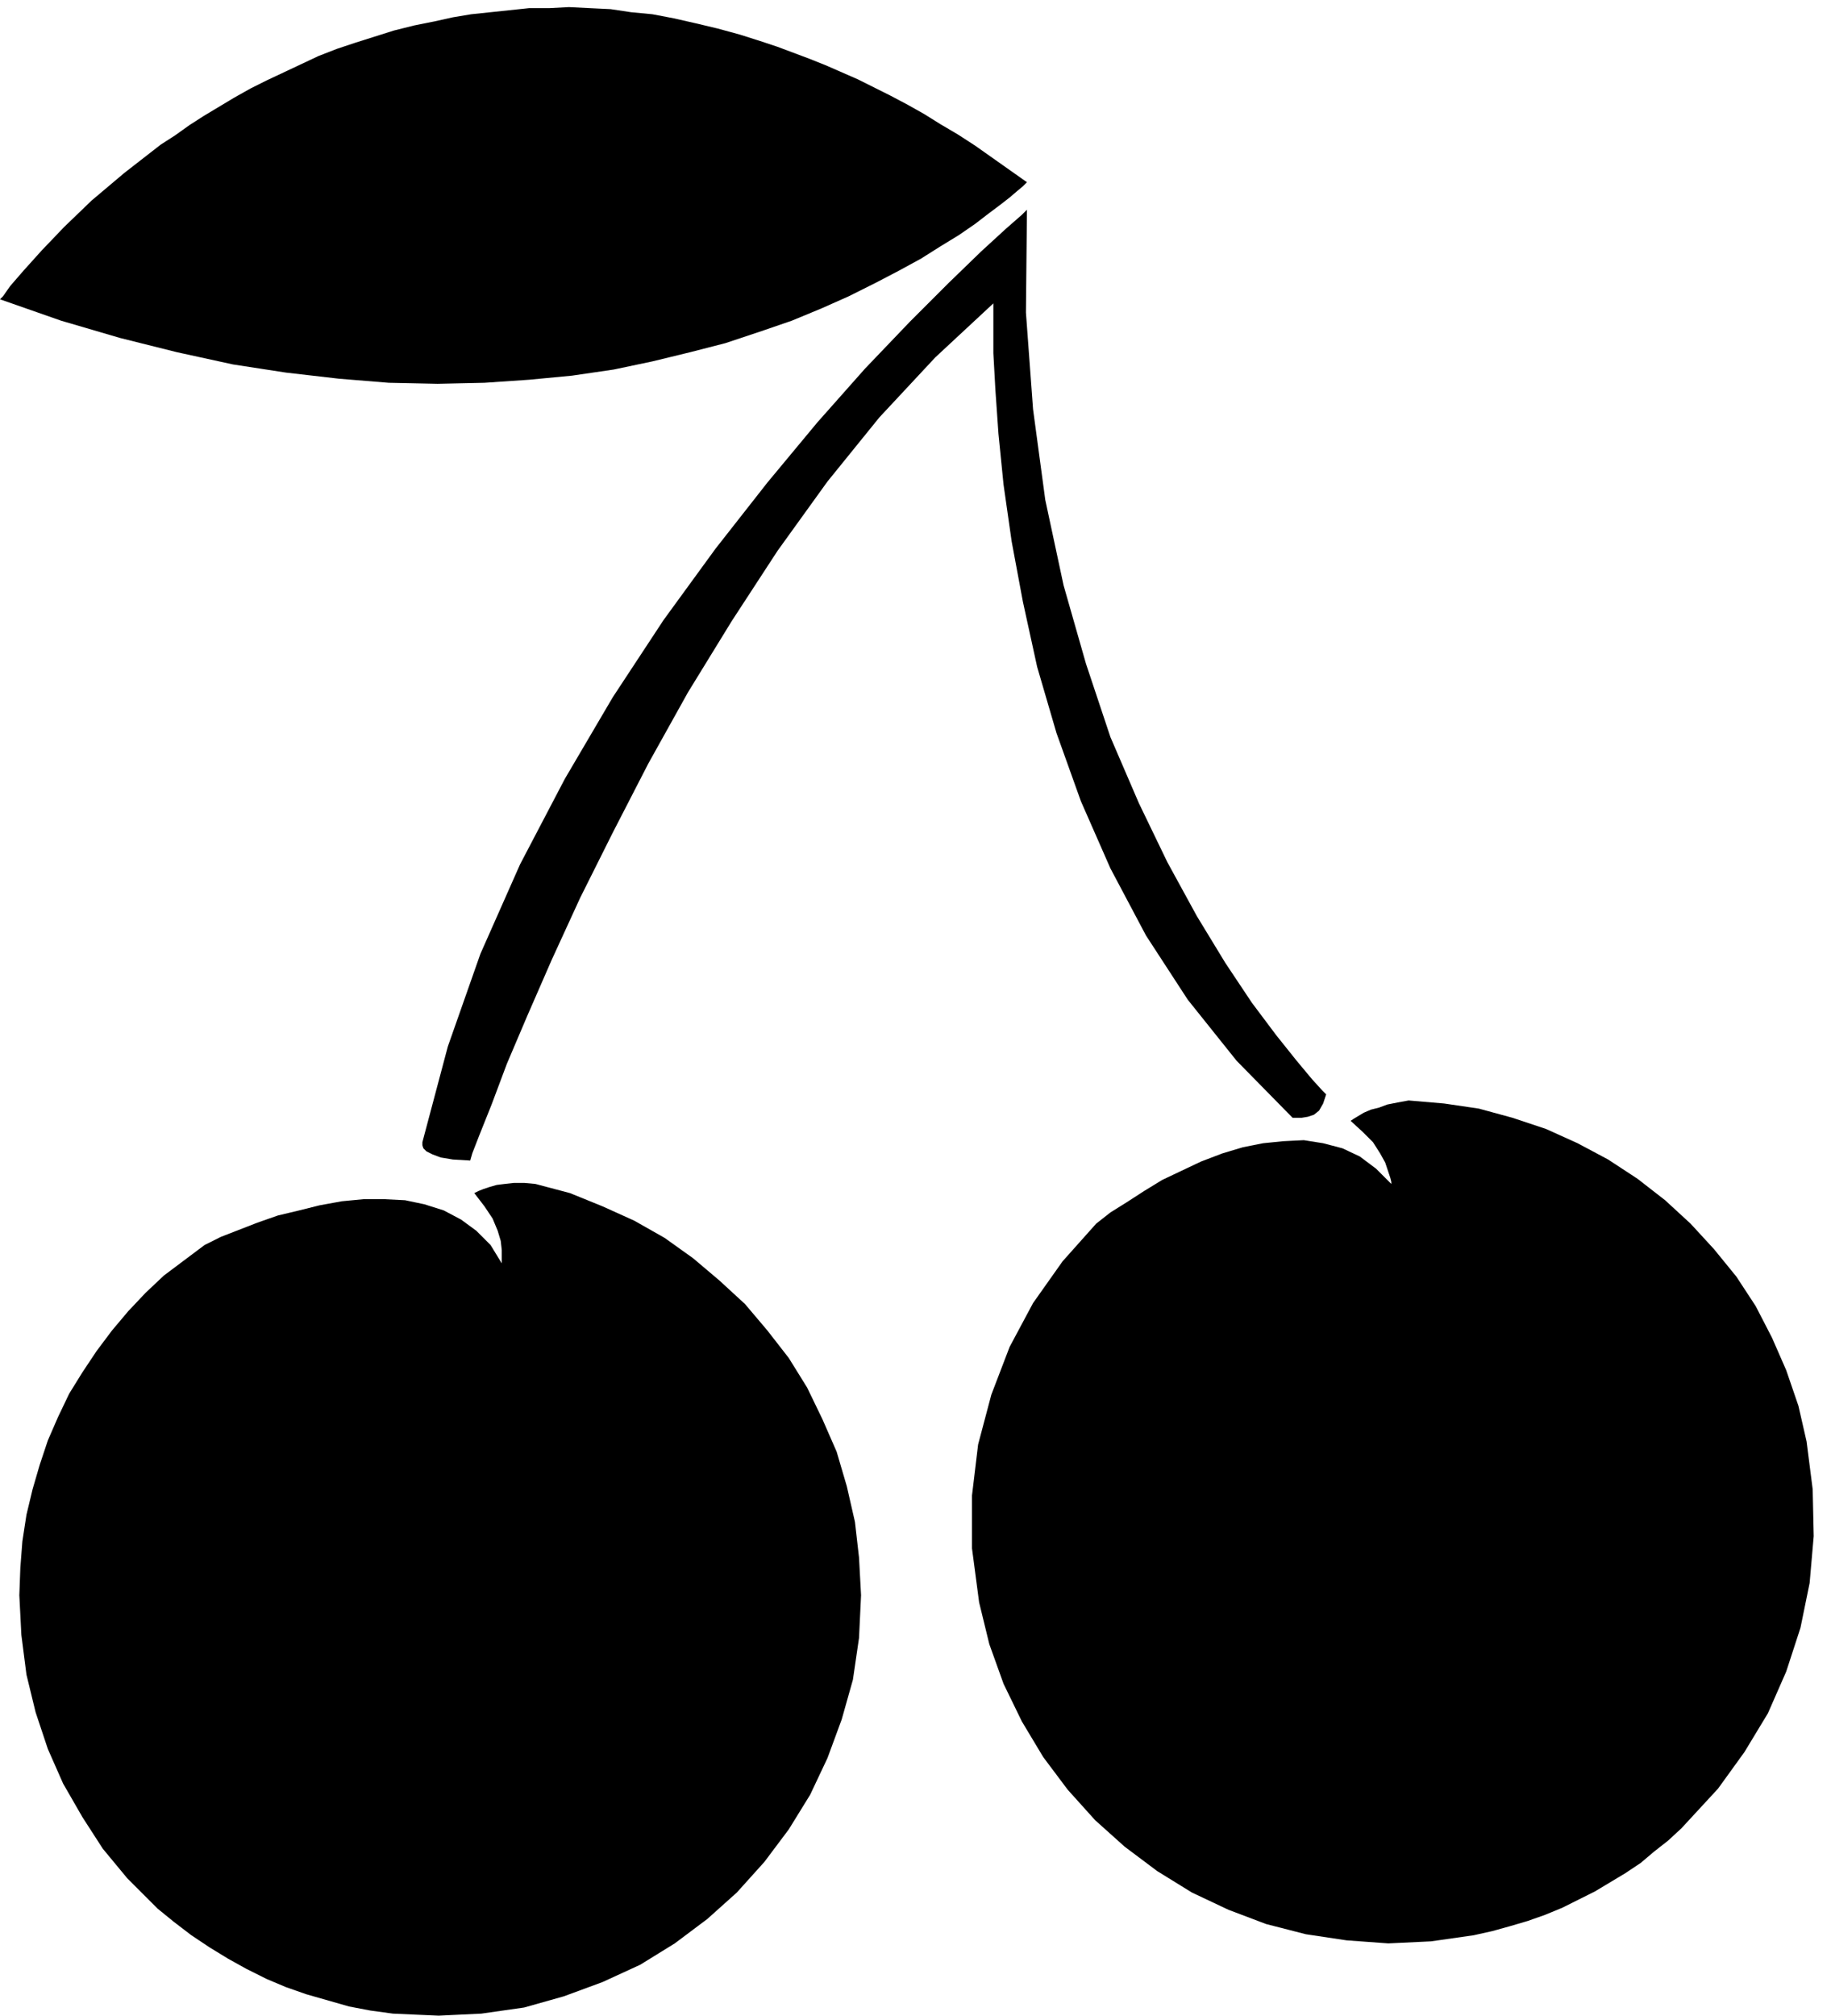 <svg xmlns="http://www.w3.org/2000/svg" width="1.799in" height="1.98in" fill-rule="evenodd" stroke-linecap="round" preserveAspectRatio="none" viewBox="0 0 1799 1980"><path d="m1448 1901 18-4 18-5 17-5 17-6 17-7 16-8 16-8 15-9 15-9 15-10 13-11 14-11 13-12 12-13 12-13 12-13 26-36 23-38 18-41 14-43 9-44 4-46-1-46-6-47-8-35-12-35-14-32-16-31-19-29-22-27-23-25-25-23-27-21-29-19-30-16-31-14-33-11-33-9-34-5-35-3-11 2-10 2-8 3-8 2-7 3-5 3-5 3-3 2 12 11 10 10 7 11 5 9 3 9 2 6 1 4v2l-15-15-16-12-17-8-19-5-19-3-20 1-20 2-20 4-20 6-21 8-19 9-19 9-18 11-17 11-16 10-14 11-33 37-29 41-23 43-18 47-13 49-6 50v52l7 53 10 41 14 39 18 37 21 35 24 32 27 30 29 26 32 24 34 21 36 17 37 14 39 10 40 6 41 3 42-2 42-6zm-1017 79 42-2 42-6 39-11 38-14 37-17 34-21 32-24 29-26 27-30 24-32 21-34 17-36 14-38 11-39 6-41 2-42-2-37-4-35-8-35-10-34-14-32-15-31-18-29-21-27-22-26-25-23-26-22-28-20-30-17-31-14-32-13-34-9-11-1h-10l-9 1-8 1-7 2-6 2-5 2-4 2 10 13 8 12 5 12 3 10 1 9v13l-11-18-14-14-15-11-17-9-19-6-19-4-20-1h-21l-21 2-22 4-20 5-21 5-20 7-18 7-18 7-16 8-20 15-20 15-18 17-17 18-16 19-15 20-14 21-13 21-11 23-10 23-8 24-7 24-6 25-4 26-2 26-1 27 2 39 5 39 9 37 12 36 15 34 19 33 20 31 24 29 15 15 15 15 16 13 17 13 18 12 18 11 18 10 20 10 19 8 20 7 21 6 21 6 21 4 22 3 22 1 23 1zm578-1774-1 101 7 95 12 89 18 84 22 77 24 72 28 65 28 58 29 53 28 46 26 39 24 32 20 25 15 18 10 11 4 4-3 9-4 7-5 4-6 2-6 1h-9l-55-56-48-60-41-63-35-66-29-66-24-67-19-65-14-64-11-59-8-56-5-50-3-43-2-36v-49l-57 53-55 59-51 63-49 68-45 69-43 70-39 70-35 68-32 64-28 61-24 55-20 47-15 40-12 30-7 18-2 7-17-1-12-2-8-3-6-3-3-3-1-3v-3l25-94 32-91 39-88 44-84 47-80 50-76 51-70 51-65 49-59 47-53 44-46 38-38 32-31 24-22 16-14 5-5zm0-27-17-12-17-12-17-12-17-11-17-10-16-10-16-9-17-9-16-8-16-8-16-7-16-7-15-6-16-6-16-6-15-5-22-7-22-6-21-5-22-5-21-4-21-2-20-3-21-1-20-1-19 1h-20l-19 2-19 2-19 2-18 3-18 4-20 4-20 5-19 6-19 6-18 6-18 7-17 8-17 8-17 8-16 8-16 9-15 9-15 9-14 9-14 10-14 9-36 28-32 27-27 26-22 23-18 20-13 15-7 10-3 3 60 21 58 17 56 14 55 12 52 8 52 6 49 4 48 1 46-1 44-3 42-4 41-6 38-8 37-9 35-9 33-11 32-11 29-12 27-12 26-13 23-12 22-12 19-12 18-11 16-11 13-10 12-9 9-7 7-6 6-5 3-3 1-1z" style="fill:#000;stroke:none"/></svg>
